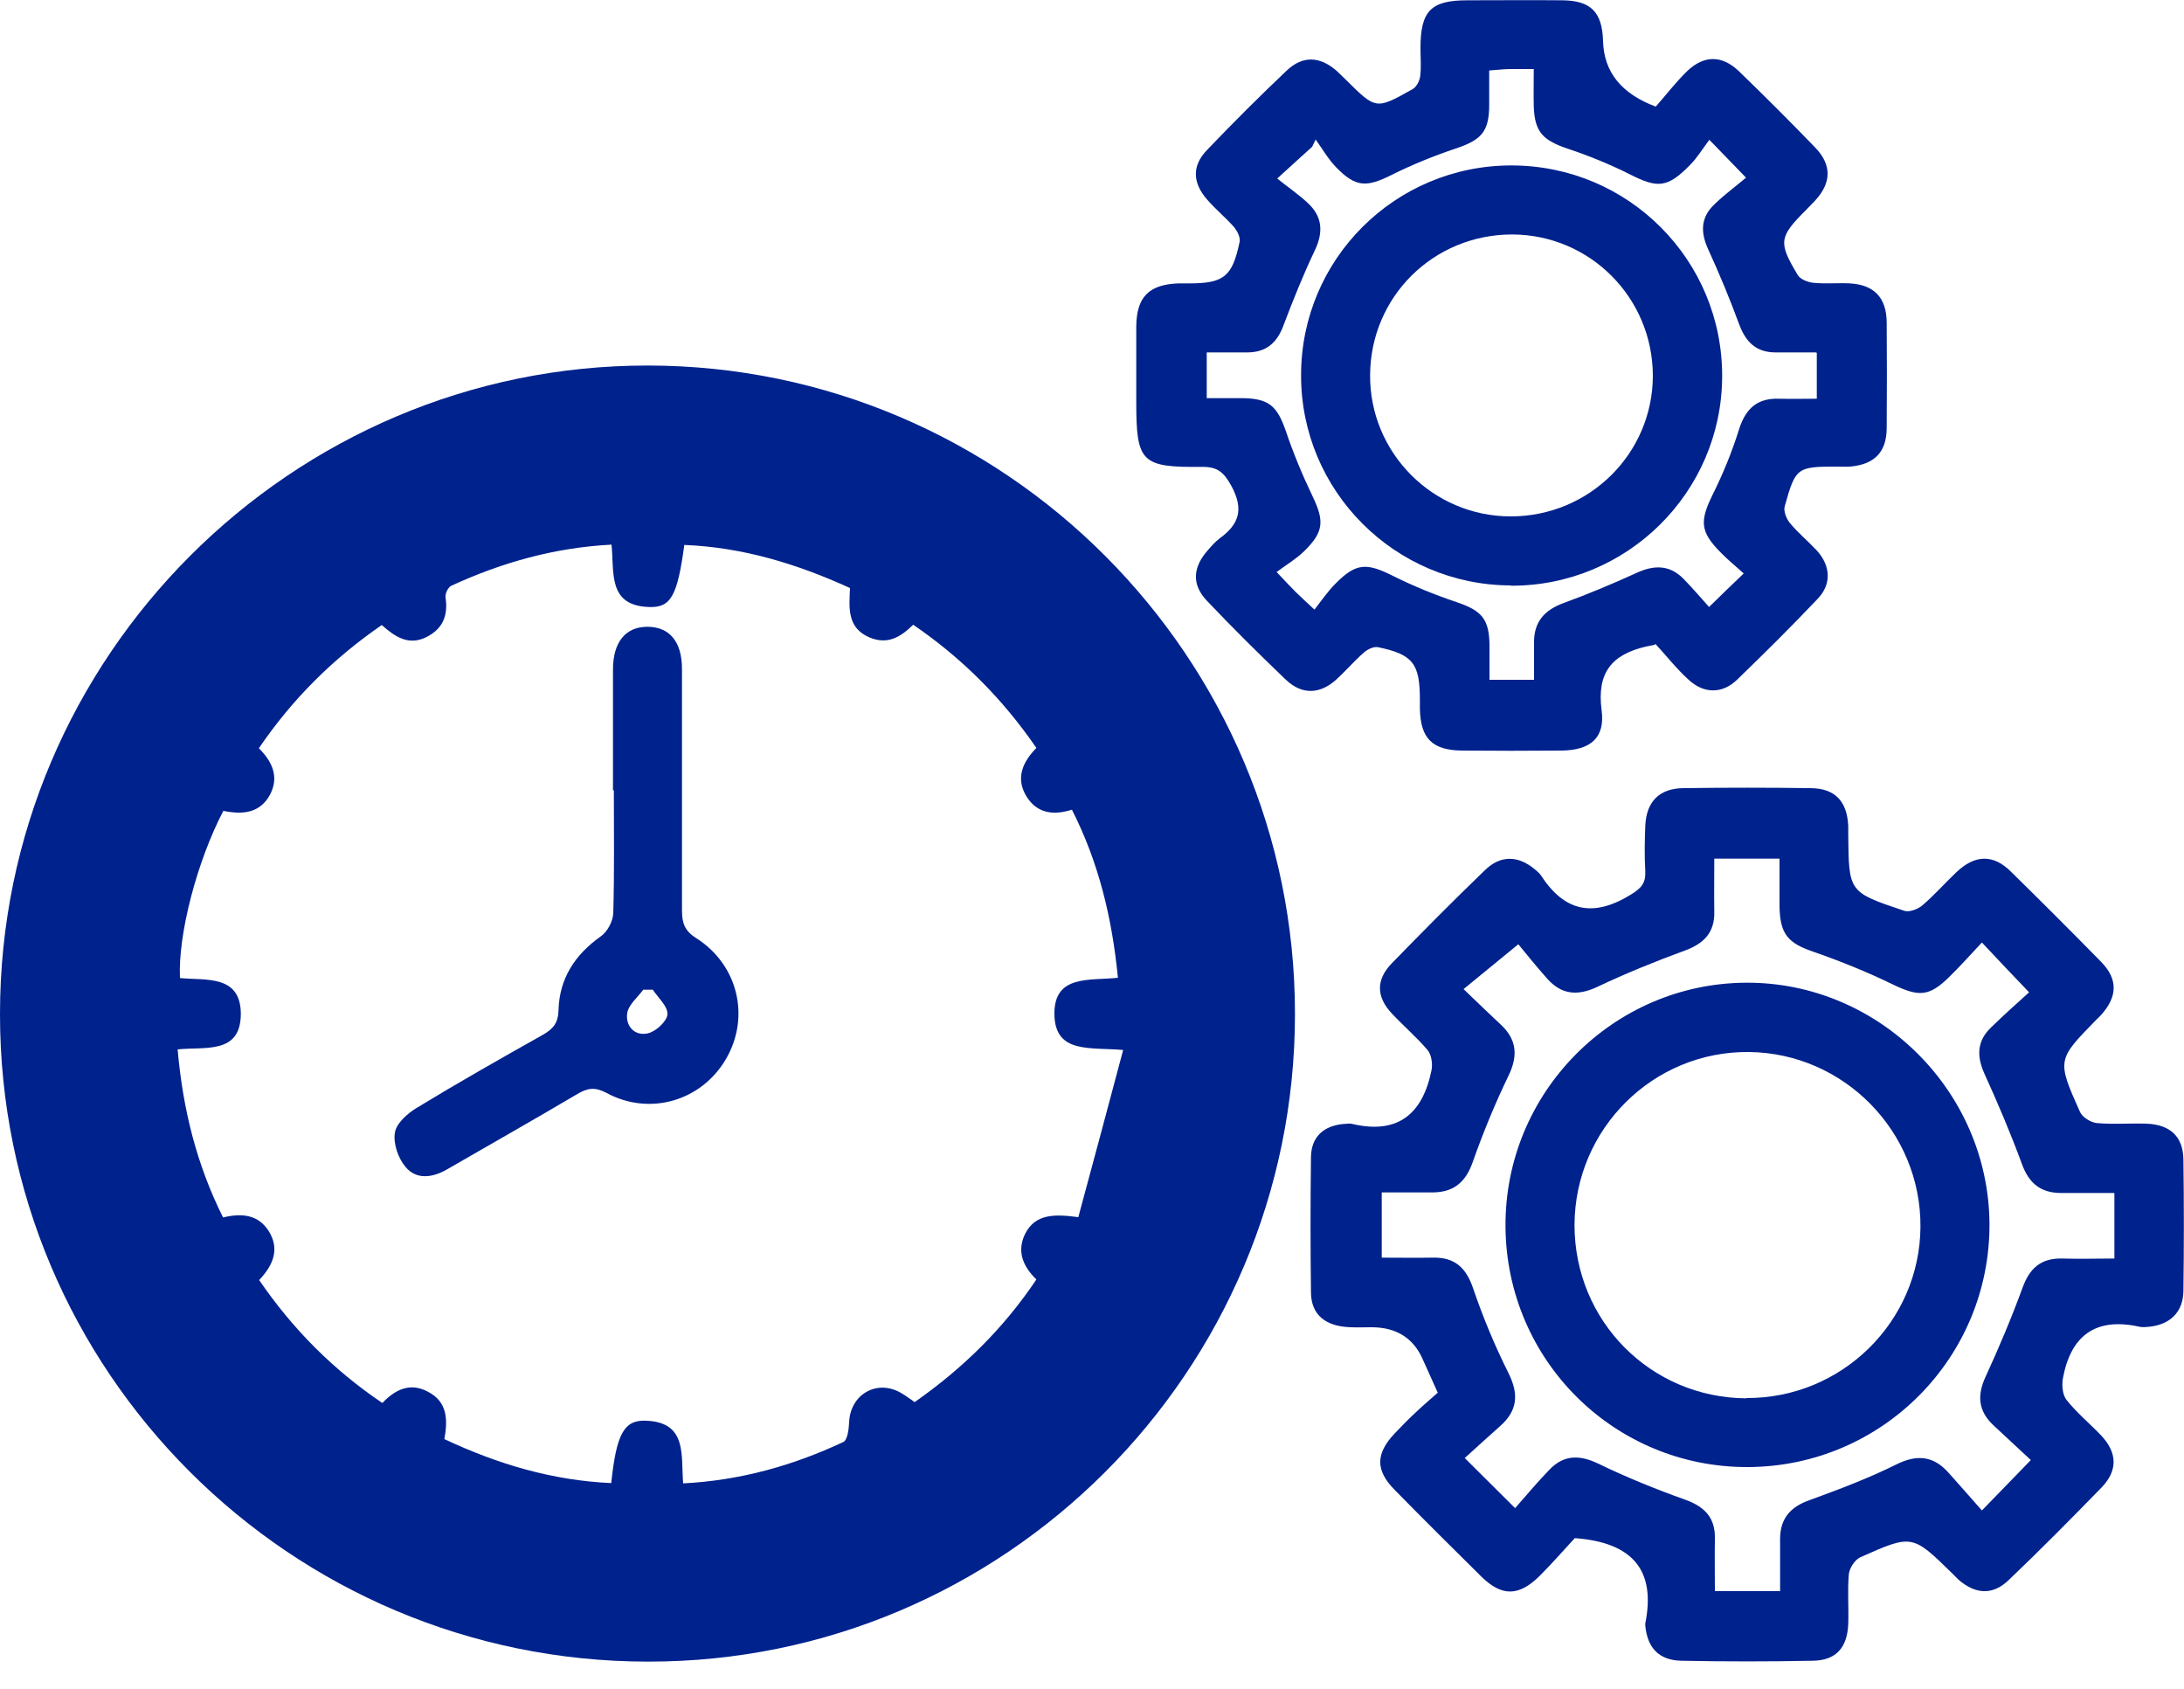 <svg width="75" height="58" viewBox="0 0 75 58" fill="none" xmlns="http://www.w3.org/2000/svg">
    <g clip-path="url(#clip0_223_1070)">
        <path d="M22.25 12.55C10.01 12.54 7.51599e-06 22.55 7.51599e-06 34.81C-0.01 47.07 9.96 57.04 22.24 57.05C34.49 57.07 44.47 47.09 44.47 34.82C44.48 22.56 34.5 12.56 22.25 12.55ZM31.41 48.14C31.26 48.04 31.11 47.92 30.95 47.83C30.12 47.34 29.2 47.87 29.16 48.83C29.15 49.07 29.1 49.45 28.96 49.51C27.23 50.32 25.42 50.83 23.46 50.93C23.38 49.98 23.61 48.85 22.22 48.78C21.43 48.73 21.17 49.22 20.99 50.92C18.97 50.83 17.09 50.27 15.26 49.41C15.38 48.74 15.37 48.13 14.69 47.78C14.1 47.47 13.6 47.68 13.13 48.17C11.44 47.03 10.05 45.63 8.9 43.95C9.37 43.45 9.62 42.9 9.23 42.27C8.87 41.71 8.33 41.64 7.66 41.8C6.76 40 6.28 38.1 6.1 36.03C7.04 35.93 8.26 36.21 8.27 34.82C8.27 33.45 7.06 33.67 6.18 33.58C6.11 32.09 6.76 29.58 7.67 27.84C8.31 27.97 8.94 27.94 9.29 27.25C9.58 26.66 9.35 26.15 8.89 25.69C10.04 24 11.44 22.61 13.11 21.46C13.57 21.87 14.04 22.18 14.65 21.87C15.22 21.58 15.39 21.12 15.3 20.51C15.28 20.38 15.39 20.16 15.5 20.11C17.24 19.31 19.05 18.8 21 18.7C21.1 19.64 20.86 20.78 22.26 20.84C23.04 20.88 23.26 20.47 23.5 18.71C25.49 18.79 27.35 19.35 29.19 20.19C29.16 20.87 29.08 21.56 29.87 21.89C30.48 22.14 30.92 21.88 31.36 21.45C33.03 22.59 34.43 23.99 35.59 25.68C35.1 26.18 34.87 26.74 35.26 27.36C35.61 27.91 36.15 28.01 36.81 27.8C37.73 29.61 38.19 31.52 38.39 33.57C37.43 33.68 36.17 33.44 36.21 34.86C36.25 36.18 37.43 35.95 38.57 36.05C38.04 38.04 37.54 39.91 37.03 41.79C36.21 41.68 35.55 41.67 35.2 42.37C34.92 42.95 35.11 43.46 35.59 43.93C34.47 45.6 33.08 46.97 31.41 48.14Z" fill="#00228D"/>
        <path d="M49.38 47.83C49.18 47.39 49.03 47.05 48.88 46.72C48.56 45.953 47.967 45.57 47.1 45.57C46.78 45.57 46.45 45.59 46.14 45.55C45.47 45.47 45.03 45.1 45.02 44.39C45 42.83 45 41.28 45.02 39.72C45.03 39.03 45.46 38.65 46.14 38.59C46.24 38.59 46.34 38.56 46.44 38.59C48.02 38.96 48.86 38.23 49.16 36.74C49.2 36.53 49.16 36.22 49.03 36.06C48.65 35.61 48.19 35.22 47.79 34.79C47.26 34.22 47.25 33.64 47.79 33.08C48.84 32 49.9 30.93 50.99 29.88C51.53 29.35 52.14 29.37 52.71 29.85C52.78 29.91 52.87 29.98 52.92 30.06C53.72 31.29 54.7 31.51 55.98 30.73C56.36 30.5 56.52 30.33 56.5 29.91C56.47 29.39 56.48 28.87 56.5 28.35C56.54 27.52 56.98 27.07 57.81 27.06C59.27 27.04 60.72 27.04 62.18 27.06C63.02 27.07 63.43 27.51 63.47 28.36C63.47 28.46 63.47 28.56 63.47 28.66C63.49 30.63 63.48 30.63 65.39 31.27C65.56 31.33 65.85 31.22 66.01 31.09C66.42 30.74 66.78 30.33 67.18 29.95C67.82 29.34 68.45 29.32 69.06 29.93C70.1 30.95 71.13 31.98 72.15 33.02C72.74 33.62 72.72 34.22 72.15 34.85C72.1 34.9 72.05 34.96 71.99 35.01C70.64 36.39 70.63 36.39 71.43 38.18C71.51 38.36 71.8 38.54 72.01 38.56C72.57 38.61 73.14 38.56 73.71 38.58C74.52 38.61 74.97 39.02 74.98 39.81C75 41.32 75 42.82 74.98 44.33C74.97 45.04 74.53 45.47 73.83 45.55C73.71 45.56 73.58 45.58 73.46 45.55C71.96 45.22 71.11 45.86 70.84 47.33C70.8 47.57 70.83 47.9 70.97 48.07C71.32 48.51 71.77 48.88 72.16 49.29C72.71 49.88 72.73 50.48 72.18 51.06C71.13 52.14 70.07 53.21 68.98 54.25C68.43 54.78 67.84 54.74 67.26 54.24C67.19 54.17 67.12 54.1 67.05 54.03C65.67 52.68 65.67 52.67 63.88 53.47C63.7 53.55 63.51 53.84 63.49 54.05C63.44 54.61 63.49 55.19 63.47 55.75C63.44 56.57 63.05 57.01 62.25 57.02C60.74 57.05 59.24 57.05 57.73 57.02C56.96 57 56.57 56.57 56.5 55.81C56.5 55.79 56.5 55.76 56.5 55.74C56.86 53.95 56.11 52.96 54.08 52.81C53.78 53.13 53.34 53.64 52.87 54.11C52.16 54.81 51.58 54.82 50.88 54.14C49.88 53.15 48.88 52.16 47.89 51.15C47.23 50.48 47.24 49.91 47.89 49.22C48.13 48.97 48.37 48.72 48.62 48.49C48.85 48.27 49.1 48.06 49.37 47.82L49.38 47.83ZM72.59 40.96C71.93 40.96 71.34 40.96 70.75 40.96C70.08 40.95 69.68 40.63 69.44 39.98C69.05 38.92 68.61 37.88 68.14 36.85C67.88 36.26 67.89 35.75 68.36 35.29C68.8 34.86 69.26 34.45 69.68 34.07C69.1 33.46 68.6 32.94 68.06 32.36C67.68 32.76 67.34 33.15 66.97 33.51C66.25 34.23 65.9 34.23 65 33.8C64.12 33.37 63.2 33 62.28 32.68C61.4 32.38 61.13 32.08 61.11 31.13C61.11 30.58 61.11 30.02 61.11 29.48H58.87C58.87 30.12 58.86 30.7 58.87 31.29C58.89 32.02 58.51 32.4 57.85 32.64C56.84 33.01 55.83 33.42 54.86 33.88C54.18 34.2 53.63 34.16 53.13 33.6C52.74 33.16 52.37 32.7 52.14 32.42C51.42 33.01 50.87 33.46 50.26 33.96C50.73 34.41 51.14 34.81 51.55 35.19C52.09 35.7 52.13 36.25 51.81 36.92C51.34 37.89 50.93 38.89 50.57 39.91C50.33 40.59 49.92 40.93 49.22 40.94C48.64 40.94 48.05 40.94 47.45 40.94V43.18C48.07 43.18 48.63 43.19 49.2 43.18C49.96 43.16 50.35 43.53 50.59 44.24C50.93 45.24 51.34 46.22 51.81 47.16C52.16 47.87 52.11 48.43 51.53 48.95C51.11 49.33 50.69 49.7 50.3 50.06C50.91 50.67 51.41 51.16 52.03 51.78C52.41 51.35 52.79 50.89 53.2 50.47C53.69 49.95 54.23 49.94 54.88 50.25C55.85 50.72 56.86 51.13 57.87 51.49C58.54 51.73 58.91 52.11 58.89 52.84C58.88 53.43 58.89 54.01 58.89 54.63H61.13C61.13 53.98 61.13 53.39 61.13 52.81C61.14 52.14 61.48 51.74 62.13 51.51C63.14 51.14 64.16 50.76 65.12 50.28C65.83 49.93 66.39 49.98 66.91 50.56C67.29 50.98 67.66 51.41 68.06 51.86C68.67 51.23 69.16 50.73 69.74 50.13C69.31 49.73 68.88 49.33 68.45 48.93C67.93 48.44 67.89 47.9 68.19 47.26C68.65 46.26 69.08 45.24 69.46 44.2C69.71 43.52 70.11 43.19 70.83 43.21C71.41 43.23 72 43.21 72.61 43.21V40.97L72.59 40.96Z" fill="#00228D"/>
        <path d="M56.82 22.14C56.61 22.18 56.56 22.19 56.52 22.2C55.36 22.47 54.83 23.09 55 24.38C55.13 25.34 54.61 25.76 53.62 25.77C52.48 25.78 51.35 25.78 50.21 25.77C49.18 25.76 48.78 25.35 48.76 24.33C48.76 24.23 48.76 24.13 48.76 24.03C48.76 22.78 48.52 22.47 47.32 22.22C47.17 22.19 46.95 22.3 46.83 22.41C46.5 22.7 46.21 23.04 45.88 23.34C45.32 23.84 44.71 23.86 44.16 23.34C43.23 22.45 42.32 21.55 41.44 20.62C40.92 20.07 40.96 19.48 41.47 18.9C41.6 18.75 41.73 18.6 41.89 18.48C42.55 18 42.72 17.49 42.29 16.69C42.02 16.2 41.8 16.02 41.26 16.03C39.19 16.05 39.02 15.87 39.02 13.8C39.02 12.94 39.02 12.07 39.02 11.21C39.03 10.19 39.46 9.77 40.46 9.73C40.58 9.73 40.71 9.73 40.83 9.73C42.03 9.73 42.32 9.5 42.57 8.3C42.6 8.15 42.49 7.94 42.39 7.81C42.1 7.48 41.75 7.19 41.46 6.86C40.95 6.28 40.92 5.69 41.46 5.14C42.35 4.21 43.26 3.3 44.19 2.42C44.74 1.9 45.33 1.93 45.91 2.44C46.02 2.54 46.12 2.65 46.23 2.75C47.25 3.76 47.25 3.77 48.51 3.06C48.64 2.99 48.75 2.78 48.77 2.62C48.81 2.3 48.78 1.98 48.78 1.66C48.78 0.38 49.13 0.01 50.39 0.01C51.48 0.01 52.56 -1.35601e-06 53.65 0.01C54.64 0.02 55.02 0.42 55.05 1.41C55.077 2.47 55.68 3.22 56.86 3.66C57.19 3.29 57.53 2.84 57.94 2.44C58.52 1.89 59.13 1.89 59.71 2.44C60.6 3.3 61.47 4.17 62.33 5.06C62.91 5.66 62.9 6.27 62.33 6.89C62.23 7 62.12 7.1 62.02 7.21C61.09 8.14 61.06 8.32 61.74 9.45C61.83 9.59 62.08 9.69 62.27 9.71C62.69 9.75 63.11 9.71 63.53 9.73C64.36 9.78 64.78 10.22 64.79 11.06C64.8 12.27 64.8 13.48 64.79 14.69C64.79 15.53 64.36 15.95 63.53 16.02C63.38 16.03 63.23 16.02 63.09 16.02C61.71 16.02 61.66 16.05 61.29 17.38C61.24 17.54 61.34 17.8 61.46 17.95C61.74 18.29 62.09 18.58 62.39 18.9C62.87 19.43 62.9 20.06 62.42 20.56C61.52 21.51 60.59 22.43 59.65 23.34C59.14 23.83 58.51 23.82 57.99 23.34C57.57 22.96 57.22 22.51 56.85 22.11L56.82 22.14ZM62.37 12.1C61.86 12.1 61.42 12.1 60.98 12.1C60.32 12.1 59.96 11.76 59.73 11.15C59.41 10.28 59.05 9.41 58.66 8.56C58.39 7.97 58.4 7.46 58.88 7.01C59.21 6.69 59.59 6.41 59.96 6.1C59.49 5.62 59.17 5.28 58.7 4.8C58.46 5.12 58.28 5.42 58.04 5.66C57.26 6.46 56.92 6.47 55.96 5.98C55.28 5.64 54.57 5.35 53.85 5.11C52.98 4.82 52.7 4.53 52.67 3.65C52.66 3.24 52.67 2.83 52.67 2.37C52.33 2.37 52.11 2.37 51.89 2.37C51.65 2.37 51.42 2.4 51.14 2.42C51.14 2.86 51.14 3.22 51.14 3.59C51.14 4.53 50.87 4.81 49.96 5.11C49.22 5.36 48.48 5.66 47.78 6.01C46.92 6.44 46.55 6.43 45.88 5.74C45.61 5.46 45.41 5.11 45.18 4.79C45.14 4.87 45.1 4.95 45.06 5.04C44.72 5.35 44.37 5.66 43.86 6.13C44.22 6.42 44.59 6.67 44.91 6.97C45.41 7.43 45.45 7.96 45.16 8.58C44.76 9.42 44.41 10.29 44.08 11.16C43.86 11.77 43.48 12.1 42.83 12.1C42.37 12.1 41.91 12.1 41.44 12.1V13.67C41.87 13.67 42.26 13.67 42.65 13.67C43.57 13.68 43.85 13.93 44.15 14.78C44.41 15.55 44.72 16.3 45.07 17.03C45.48 17.88 45.47 18.26 44.78 18.93C44.5 19.2 44.16 19.4 43.84 19.64C44.18 20 44.33 20.16 44.49 20.32C44.66 20.49 44.84 20.65 45.14 20.93C45.39 20.61 45.6 20.3 45.86 20.04C46.57 19.32 46.93 19.32 47.83 19.77C48.53 20.12 49.27 20.42 50.01 20.67C50.88 20.96 51.14 21.25 51.15 22.15C51.15 22.54 51.15 22.93 51.15 23.34H52.68C52.68 22.85 52.68 22.44 52.68 22.02C52.69 21.34 53.04 20.95 53.68 20.71C54.53 20.4 55.37 20.05 56.2 19.67C56.81 19.39 57.34 19.39 57.82 19.88C58.14 20.21 58.44 20.56 58.69 20.84C59.14 20.4 59.47 20.08 59.88 19.69C59.62 19.45 59.33 19.22 59.08 18.96C58.38 18.25 58.37 17.89 58.81 16.99C59.17 16.27 59.48 15.51 59.72 14.74C59.95 14.02 60.35 13.66 61.11 13.69C61.52 13.7 61.94 13.69 62.39 13.69V12.12L62.37 12.1Z" fill="#00228D"/>
        <path d="M60.03 50.37C55.45 50.39 51.74 46.72 51.7 42.13C51.66 37.53 55.38 33.76 59.97 33.74C64.51 33.72 68.28 37.45 68.32 42C68.35 46.6 64.64 50.35 60.03 50.37ZM59.97 48C63.24 48.02 65.93 45.38 65.95 42.12C65.97 38.86 63.33 36.16 60.07 36.12C56.78 36.08 54.08 38.75 54.07 42.06C54.07 45.35 56.68 47.99 59.97 48.01V48Z" fill="#00228D"/>
        <path d="M51.88 20.1C47.9 20.09 44.67 16.85 44.68 12.88C44.68 8.9 47.91 5.68 51.9 5.68C55.92 5.68 59.16 8.93 59.14 12.94C59.12 16.91 55.87 20.12 51.89 20.11L51.88 20.1ZM51.88 17.73C54.57 17.73 56.75 15.58 56.76 12.91C56.76 10.23 54.61 8.06 51.93 8.05C49.23 8.05 47.07 10.18 47.05 12.87C47.03 15.54 49.2 17.73 51.88 17.73Z" fill="#00228D"/>
        <path d="M21.05 27.14C21.05 25.76 21.05 24.38 21.05 22.99C21.05 22.05 21.48 21.52 22.23 21.52C22.99 21.52 23.42 22.03 23.42 22.97C23.42 25.73 23.42 28.5 23.42 31.26C23.42 31.69 23.51 31.96 23.91 32.21C25.35 33.13 25.77 34.92 24.93 36.36C24.09 37.8 22.31 38.33 20.82 37.52C20.42 37.31 20.17 37.36 19.83 37.56C18.34 38.44 16.84 39.29 15.35 40.15C14.85 40.44 14.3 40.51 13.93 40.07C13.68 39.78 13.5 39.27 13.56 38.9C13.6 38.58 13.98 38.24 14.29 38.05C15.72 37.18 17.18 36.35 18.64 35.53C18.99 35.33 19.17 35.13 19.18 34.68C19.21 33.6 19.74 32.78 20.63 32.15C20.86 31.99 21.05 31.63 21.06 31.35C21.1 29.94 21.08 28.54 21.08 27.13L21.05 27.14ZM22.41 33.98C22.3 33.98 22.2 33.98 22.09 33.98C21.9 34.24 21.59 34.49 21.54 34.78C21.47 35.22 21.79 35.58 22.24 35.48C22.52 35.42 22.9 35.07 22.92 34.83C22.94 34.55 22.6 34.26 22.41 33.97V33.98Z" fill="#00228D"/>
    </g>
    <defs>
        <clipPath id="clip0_223_1070">
            <rect width="75" height="57.06" fill="white"/>
        </clipPath>
    </defs>
</svg>
